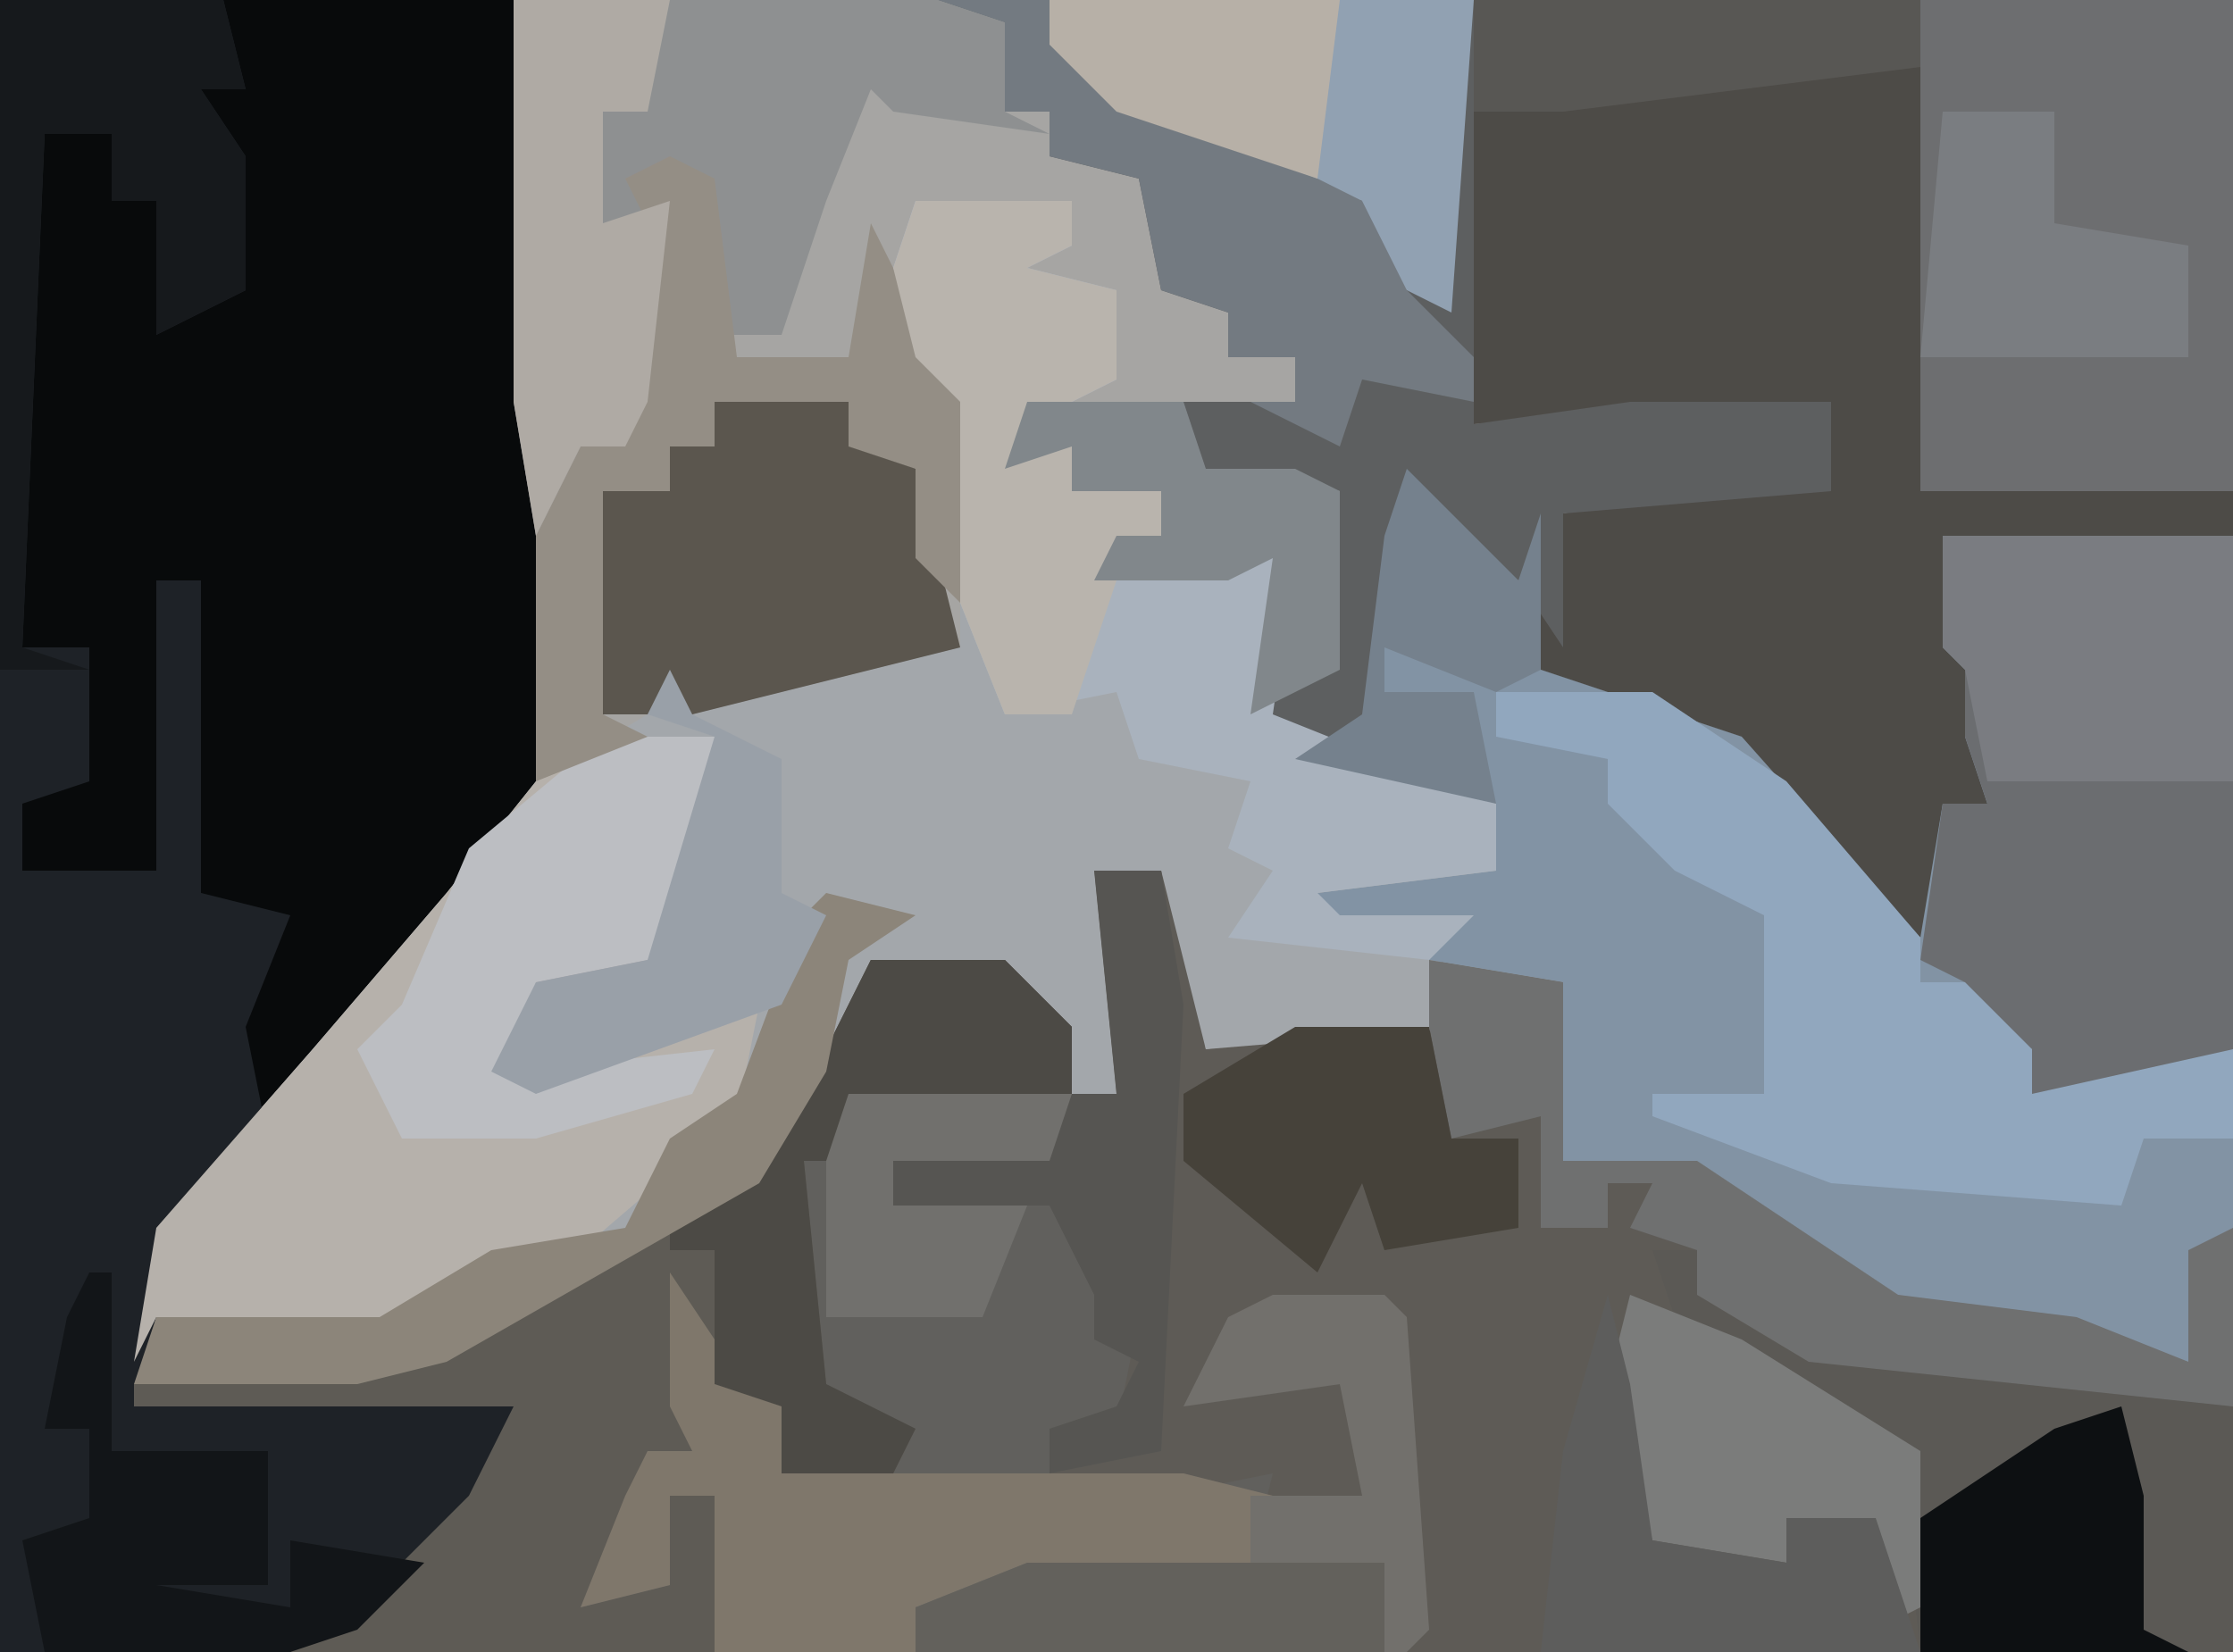 <?xml version="1.0" encoding="UTF-8"?>
<svg version="1.1" xmlns="http://www.w3.org/2000/svg" width="100" height="74">
<path d="M0,0 L100,0 L100,74 L0,74 Z " fill="#A6A5A3" transform="translate(0,0)"/>
<path d="M0,0 L23,0 L24,18 L24,36 L16,46 L11,52 L8,55 L6,62 L20,60 L29,55 L35,51 L39,43 L45,43 L48,46 L48,49 L50,49 L49,39 L53,38 L54,47 L65,45 L64,43 L70,44 L70,52 L76,52 L85,58 L93,59 L98,61 L98,56 L100,55 L100,74 L0,74 Z " fill="#5E5B56" transform="translate(0,0)"/>
<path d="M0,0 L23,0 L24,18 L24,36 L16,46 L11,52 L8,55 L6,63 L20,62 L23,61 L24,65 L20,70 L13,74 L0,74 Z " fill="#080A0B" transform="translate(0,0)"/>
<path d="M0,0 L7,0 L7,2 L5,3 L9,4 L9,8 L5,10 L7,11 L7,13 L11,13 L11,15 L9,16 L14,16 L17,16 L16,23 L26,27 L26,30 L18,31 L19,32 L25,32 L23,33 L25,37 L13,38 L11,30 L8,30 L9,40 L7,40 L4,35 L-2,34 L-4,39 L-7,44 L-21,52 L-25,53 L-35,53 L-34,46 L-27,38 L-21,31 L-17,26 L-12,23 L-10,21 L-10,23 L-2,20 L2,20 L2,9 L0,7 L-1,3 Z " fill="#A3A7AB" transform="translate(41,9)"/>
<path d="M0,0 L34,0 L34,24 L32,26 L32,24 L21,24 L21,29 L32,29 L32,30 L23,31 L23,34 L23,36 L21,36 L21,43 L16,38 L10,33 L2,31 L4,23 L9,22 L16,22 L16,18 L0,19 L-1,16 L-1,7 Z " fill="#4D4B47" transform="translate(66,0)"/>
<path d="M0,0 L5,5 L6,2 L6,9 L15,12 L23,21 L24,15 L26,15 L25,12 L25,9 L24,8 L24,3 L37,3 L37,34 L35,40 L26,39 L19,36 L13,32 L7,31 L6,25 L7,23 L1,22 L-3,21 L-4,19 L4,18 L4,15 L-5,13 L-2,11 L-1,3 Z " fill="#8293A4" transform="translate(63,21)"/>
<path d="M0,0 L6,0 L9,3 L9,8 L8,9 L1,9 L1,11 L9,10 L10,15 L12,16 L11,21 L8,21 L8,23 L13,24 L18,23 L17,27 L20,28 L7,28 L2,29 L2,31 L-26,31 L-22,28 L-18,24 L-16,20 L-19,20 L-33,20 L-33,19 L-19,17 L-10,12 L-4,8 Z " fill="#61605D" transform="translate(39,43)"/>
<path d="M0,0 L10,0 L11,4 L9,4 L11,7 L11,13 L7,15 L7,9 L5,9 L5,6 L2,6 L1,29 L4,29 L4,35 L1,36 L1,39 L7,39 L7,26 L9,26 L9,40 L13,41 L11,46 L12,51 L8,55 L6,63 L20,62 L23,61 L24,65 L20,70 L13,74 L0,74 Z " fill="#1E2227" transform="translate(0,0)"/>
<path d="M0,0 L24,0 L24,19 L31,18 L40,18 L40,22 L28,23 L28,29 L26,26 L23,25 L22,23 L20,27 L20,33 L15,33 L15,31 L17,30 L18,22 L13,21 L11,22 L11,18 L16,18 L16,16 L13,16 L13,14 L10,13 L9,8 L5,7 L5,5 L3,5 L3,1 Z " fill="#5D5F60" transform="translate(42,0)"/>
<path d="M0,0 L5,0 L5,5 L2,10 L-3,11 L-4,15 L7,12 L6,17 L-1,23 L-7,25 L-10,27 L-20,26 L-21,28 L-20,22 L-13,14 L-7,7 L-3,2 Z " fill="#B6B1AB" transform="translate(27,33)"/>
<path d="M0,0 L6,0 L9,3 L9,6 L1,7 L-1,6 L0,9 L-3,9 L-2,19 L2,21 L1,23 L-4,23 L-4,20 L-7,19 L-8,17 L-8,22 L-10,22 L-12,27 L-13,29 L-9,28 L-9,24 L-7,24 L-7,31 L-26,31 L-22,28 L-18,24 L-16,20 L-19,20 L-33,20 L-33,19 L-19,17 L-10,12 L-4,8 Z " fill="#5E5B55" transform="translate(39,43)"/>
<path d="M0,0 L14,0 L14,22 L0,22 Z " fill="#6D6E70" transform="translate(86,0)"/>
<path d="M0,0 L13,0 L13,23 L10,25 L4,25 L4,23 L1,22 L1,20 L-1,19 L0,12 L2,12 L1,9 L1,6 L0,5 Z " fill="#6B6D70" transform="translate(87,24)"/>
<path d="M0,0 L7,0 L7,2 L5,3 L9,4 L9,8 L5,10 L7,11 L7,13 L11,13 L11,15 L9,16 L14,16 L17,16 L16,23 L26,27 L26,30 L18,31 L19,32 L25,32 L23,34 L14,33 L16,30 L14,29 L15,26 L10,25 L9,22 L4,23 L2,18 L2,9 L0,7 L-1,3 Z " fill="#A9B2BD" transform="translate(41,9)"/>
<path d="M0,0 L19,0 L22,1 L22,5 L24,6 L17,5 L16,4 L14,9 L12,15 L9,15 L8,8 L5,8 L7,9 L6,18 L5,20 L3,20 L1,24 L0,18 Z " fill="#8E9091" transform="translate(23,0)"/>
<path d="M0,0 L7,0 L13,4 L19,11 L19,13 L21,13 L24,16 L24,18 L33,16 L33,20 L29,20 L28,23 L15,22 L7,19 L7,18 L12,18 L12,10 L8,8 L5,5 L5,3 L0,2 Z " fill="#91A7BE" transform="translate(67,31)"/>
<path d="M0,0 L2,0 L5,3 L13,5 L24,6 L26,7 L26,18 L12,18 L11,9 L1,3 Z " fill="#5B5955" transform="translate(74,56)"/>
<path d="M0,0 L2,3 L5,6 L5,9 L21,9 L23,9 L27,10 L26,13 L29,14 L16,14 L11,15 L11,17 L2,17 L2,10 L0,10 L0,14 L-4,15 L-2,10 L-1,8 L1,8 L0,6 Z " fill="#7F776B" transform="translate(30,57)"/>
<path d="M0,0 L6,0 L9,3 L11,11 L-1,14 L-5,14 L-5,4 L-2,4 L-2,2 L0,2 Z " fill="#5B564E" transform="translate(32,18)"/>
<path d="M0,0 L5,0 L5,5 L2,10 L-3,11 L-4,15 L5,14 L4,16 L-3,18 L-9,18 L-11,14 L-9,12 L-6,5 Z " fill="#BCBEC2" transform="translate(27,33)"/>
<path d="M0,0 L5,0 L6,1 L7,15 L6,16 L-16,16 L-16,14 L-11,12 L-1,12 L-1,9 L4,9 L3,4 L-4,5 L-2,1 Z " fill="#72706C" transform="translate(57,58)"/>
<path d="M0,0 L19,0 L18,14 L14,12 L14,9 L4,6 L0,2 Z " fill="#91A1B2" transform="translate(47,0)"/>
<path d="M0,0 L2,1 L3,9 L8,9 L9,3 L11,7 L13,9 L14,11 L13,20 L11,18 L11,14 L8,13 L8,11 L2,11 L2,13 L0,13 L0,15 L-3,15 L-3,25 L-1,26 L-6,28 L-6,17 L-4,13 L-2,13 L-1,3 L-2,1 Z " fill="#948E85" transform="translate(30,7)"/>
<path d="M0,0 L6,1 L6,9 L12,9 L21,15 L29,16 L34,18 L34,13 L36,12 L36,20 L17,18 L12,15 L12,13 L9,12 L10,10 L8,10 L8,12 L5,12 L5,7 L1,8 L0,3 Z " fill="#6F7070" transform="translate(64,43)"/>
<path d="M0,0 L7,0 L7,2 L5,3 L9,4 L9,8 L5,10 L7,11 L7,13 L11,13 L11,15 L9,17 L7,23 L4,23 L2,18 L2,9 L0,7 L-1,3 Z " fill="#B9B4AD" transform="translate(41,9)"/>
<path d="M0,0 L6,0 L9,3 L9,6 L1,7 L-1,6 L0,9 L-3,9 L-2,19 L2,21 L1,23 L-4,23 L-4,20 L-7,19 L-7,13 L-9,13 L-9,11 L-4,8 Z " fill="#4C4A45" transform="translate(39,43)"/>
<path d="M0,0 L5,0 L9,5 L17,8 L19,9 L21,13 L24,16 L24,18 L19,17 L18,20 L14,18 L16,18 L16,16 L13,16 L13,14 L10,13 L9,8 L5,7 L5,5 L3,5 L3,1 Z " fill="#737A81" transform="translate(42,0)"/>
<path d="M0,0 L13,0 L13,11 L2,11 L1,6 L0,5 Z " fill="#7A7C81" transform="translate(87,24)"/>
<path d="M0,0 L7,0 L6,5 L4,5 L4,10 L7,9 L6,18 L5,20 L3,20 L1,24 L0,18 Z " fill="#AFAAA4" transform="translate(23,0)"/>
<path d="M0,0 L1,0 L1,8 L8,8 L8,14 L3,14 L9,15 L9,12 L15,13 L12,16 L9,17 L-2,17 L-3,12 L0,11 L0,7 L-2,7 L-1,2 Z " fill="#121518" transform="translate(4,57)"/>
<path d="M0,0 L10,0 L11,4 L9,4 L11,7 L11,13 L7,15 L7,9 L5,9 L5,6 L2,6 L1,29 L4,30 L0,30 Z " fill="#16191C" transform="translate(0,0)"/>
<path d="M0,0 L5,2 L13,7 L13,14 L11,15 L9,11 L7,10 L7,12 L1,11 L-1,4 Z " fill="#7B7C7B" transform="translate(73,58)"/>
<path d="M0,0 L4,1 L1,3 L0,8 L-3,13 L-17,21 L-21,22 L-31,22 L-30,19 L-20,19 L-15,16 L-9,15 L-7,11 L-4,9 L-1,1 Z " fill="#8C857A" transform="translate(37,40)"/>
<path d="M0,0 L1,4 L2,11 L8,12 L8,10 L12,10 L14,16 L-3,16 L-2,7 Z " fill="#5D5D5C" transform="translate(72,58)"/>
<path d="M0,0 L6,0 L7,5 L10,5 L10,9 L4,10 L3,7 L1,11 L-5,6 L-5,3 Z " fill="#46423A" transform="translate(58,46)"/>
<path d="M0,0 L5,0 L5,5 L11,6 L11,11 L-1,11 Z " fill="#7A7D81" transform="translate(87,5)"/>
<path d="M0,0 L3,0 L4,6 L3,26 L-2,27 L-2,25 L1,24 L2,22 L0,21 L0,19 L-2,15 L-9,15 L-9,13 L-2,12 L-1,10 L1,10 Z " fill="#565552" transform="translate(49,39)"/>
<path d="M0,0 L1,4 L1,10 L3,11 L-9,11 L-9,5 L-3,1 Z " fill="#0D1012" transform="translate(95,63)"/>
<path d="M0,0 L1,2 L5,4 L5,7 L5,10 L7,11 L5,15 L-6,19 L-8,18 L-6,14 L-1,13 L2,3 L-1,2 Z " fill="#99A0A8" transform="translate(30,30)"/>
<path d="M0,0 L7,0 L8,3 L12,3 L14,4 L14,12 L10,14 L11,7 L9,8 L3,8 L4,6 L6,6 L6,4 L2,4 L2,2 L-1,3 Z " fill="#81878B" transform="translate(46,18)"/>
<path d="M0,0 L20,0 L20,3 L4,5 L0,5 Z " fill="#585754" transform="translate(66,0)"/>
<path d="M0,0 L16,0 L16,4 L-5,4 L-5,2 Z " fill="#63615C" transform="translate(46,70)"/>
<path d="M0,0 L10,0 L9,3 L2,3 L2,5 L8,5 L6,10 L-1,10 L-1,3 Z " fill="#71706D" transform="translate(38,49)"/>
<path d="M0,0 L13,0 L12,8 L3,5 L0,2 Z " fill="#B7B0A7" transform="translate(47,0)"/>
<path d="M0,0 L5,5 L6,2 L6,9 L4,10 L-1,8 L-1,10 L3,10 L4,15 L-5,13 L-2,11 L-1,3 Z " fill="#75818D" transform="translate(63,21)"/>
</svg>
